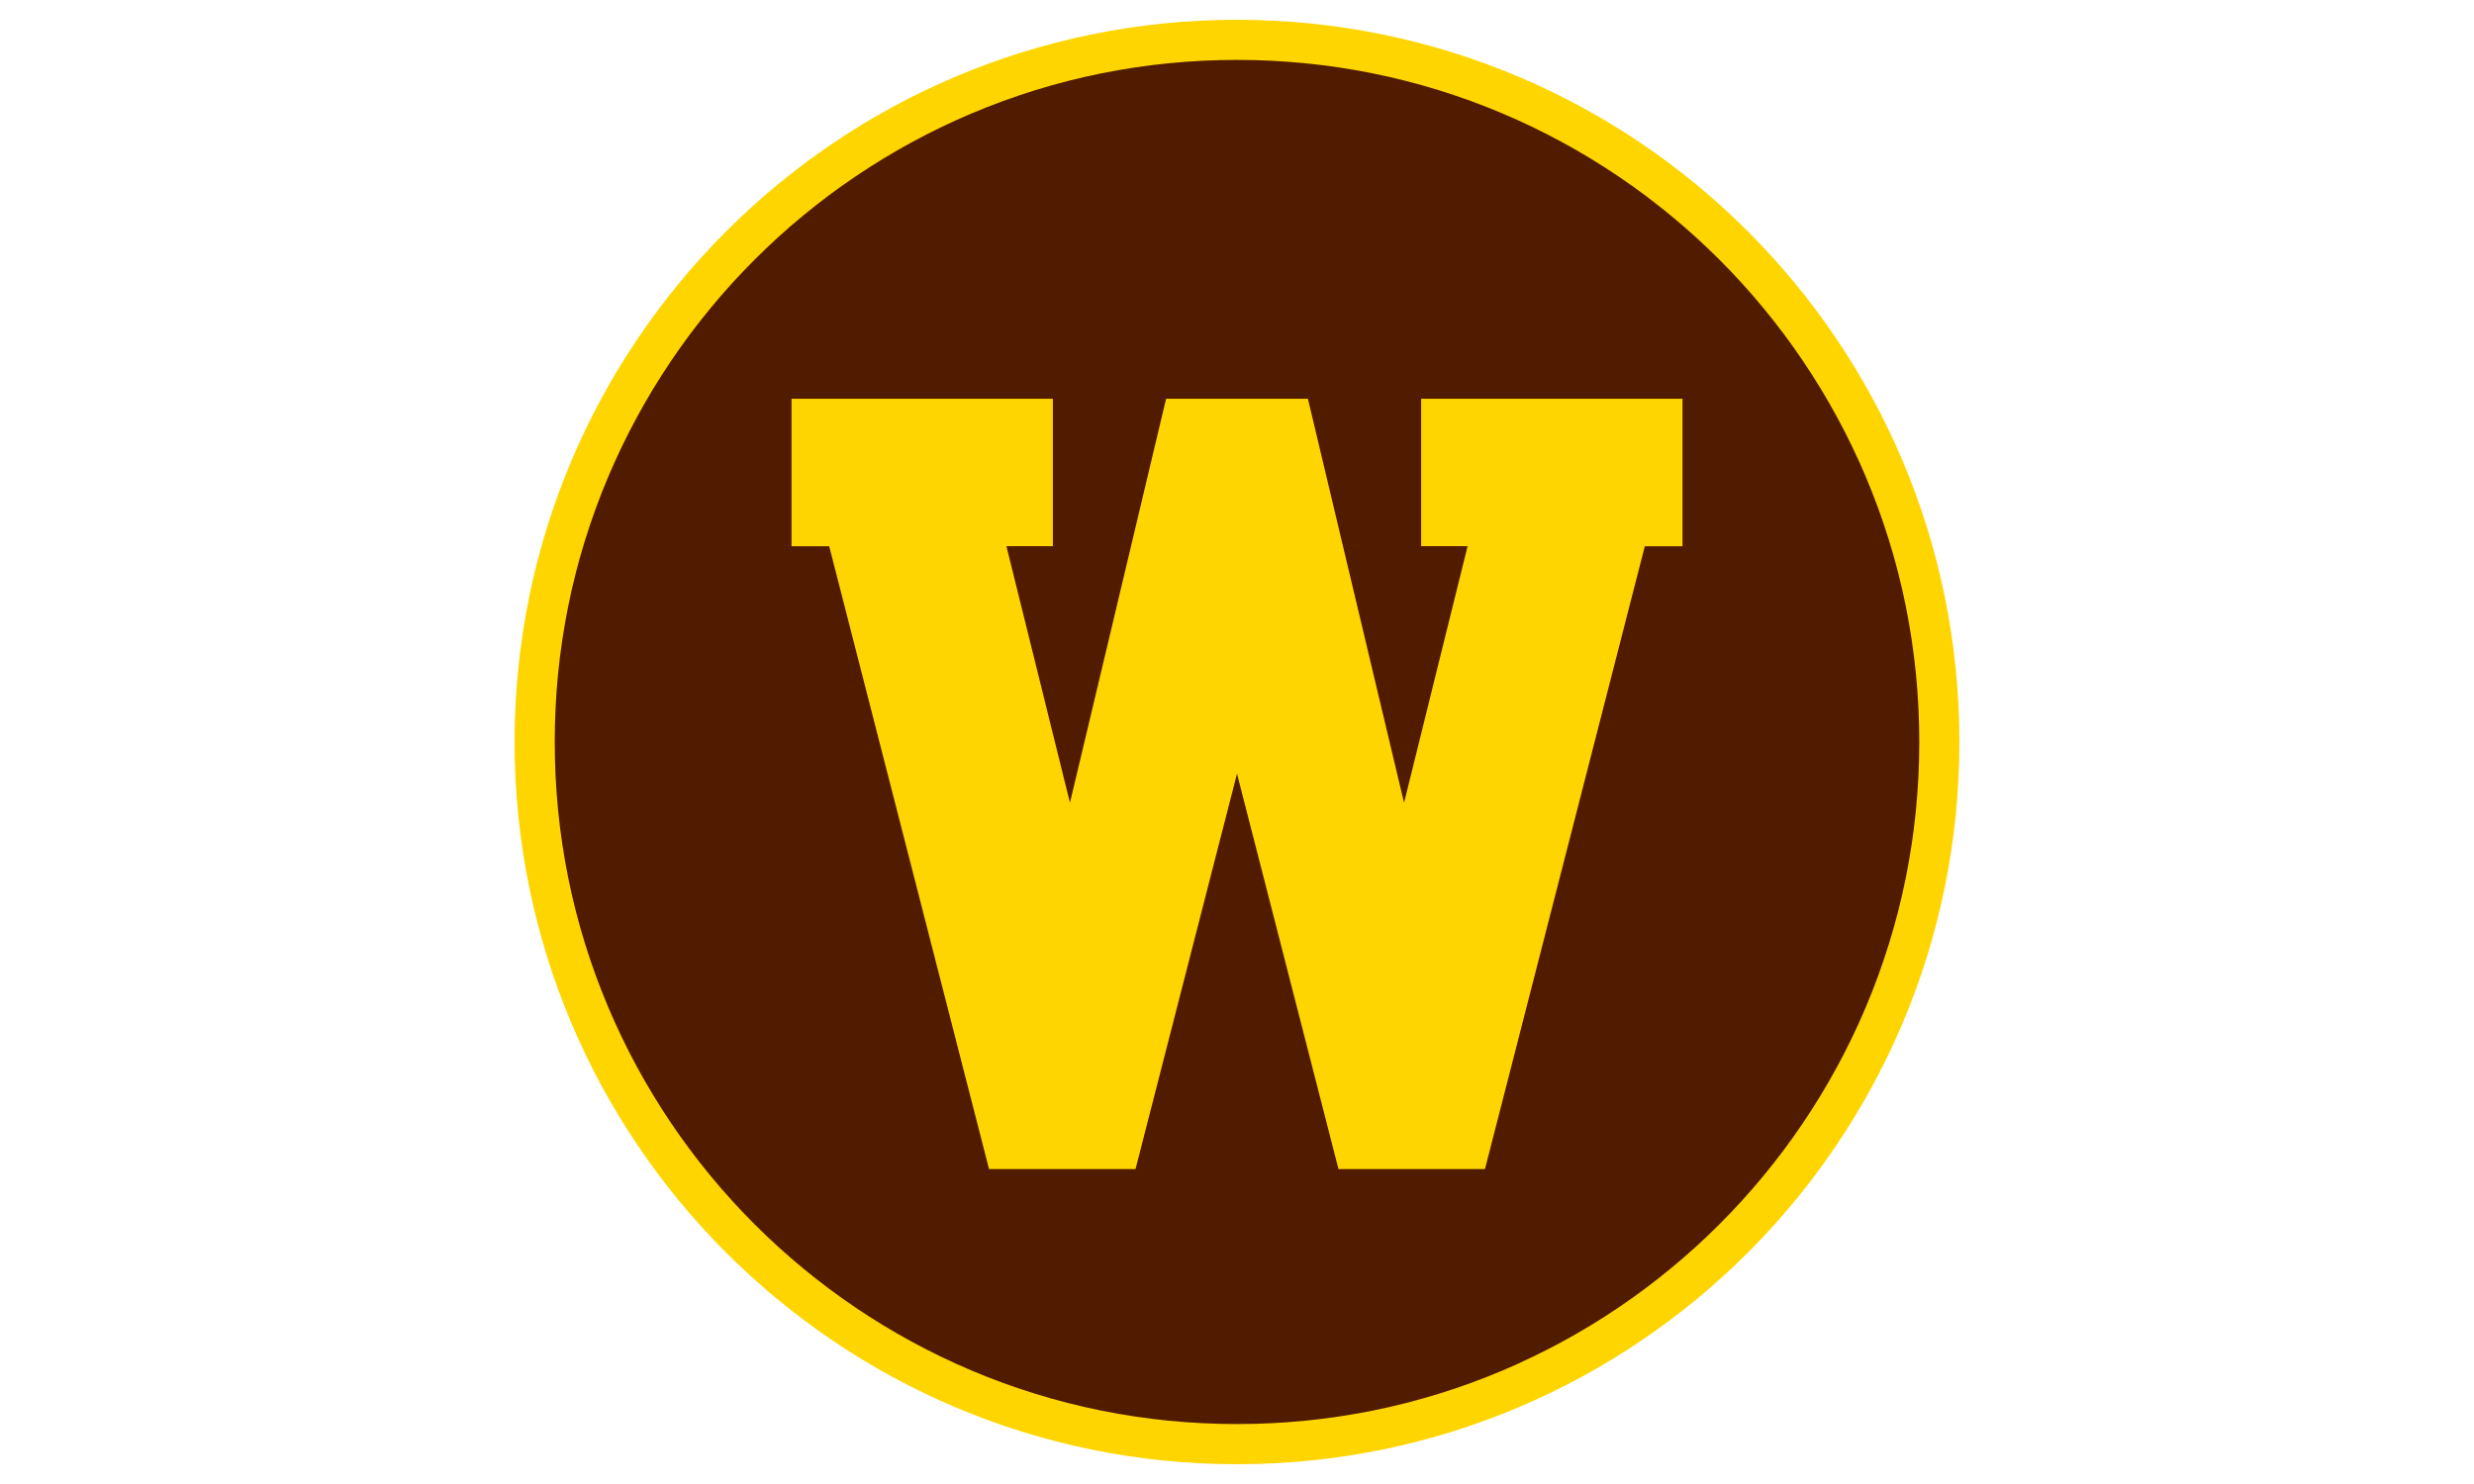<?xml version="1.0" encoding="utf-8"?>
<!-- Generator: Adobe Illustrator 16.0.0, SVG Export Plug-In . SVG Version: 6.00 Build 0)  -->
<!DOCTYPE svg PUBLIC "-//W3C//DTD SVG 1.1//EN" "http://www.w3.org/Graphics/SVG/1.1/DTD/svg11.dtd">
<svg version="1.1" id="Layer_1" xmlns="http://www.w3.org/2000/svg" xmlns:xlink="http://www.w3.org/1999/xlink" x="0px" y="0px"
	 width="250px" height="150px" viewBox="0 0 250 150" enable-background="new 0 0 250 150" xml:space="preserve">
<g>
	<path fill="#511B00" d="M197.41,75.001c0,40.314-32.093,72.408-72.412,72.408c-40.314,0-72.408-32.094-72.408-72.408
		c0-40.318,32.094-72.411,72.408-72.411C165.317,2.59,197.41,34.683,197.41,75.001"/>
	<path fill="#FFD500" d="M125,6.055c9.31,0,18.339,1.823,26.835,5.417c4.084,1.728,8.025,3.866,11.71,6.356
		c3.651,2.466,7.084,5.3,10.205,8.42c3.123,3.12,5.954,6.555,8.421,10.206c2.49,3.686,4.628,7.625,6.357,11.71
		c3.593,8.498,5.416,17.525,5.416,26.835c0,9.309-1.823,18.336-5.416,26.834c-1.729,4.084-3.867,8.024-6.357,11.709
		c-2.467,3.651-5.298,7.085-8.421,10.206c-3.121,3.121-6.554,5.952-10.205,8.42c-3.685,2.491-7.626,4.629-11.71,6.358
		c-8.496,3.593-17.525,5.415-26.835,5.415c-9.309,0-18.338-1.822-26.834-5.415c-4.084-1.729-8.023-3.867-11.709-6.358
		c-3.652-2.468-7.086-5.299-10.207-8.42s-5.954-6.555-8.421-10.206c-2.489-3.685-4.628-7.625-6.355-11.709
		c-3.594-8.498-5.417-17.525-5.417-26.834c0-9.311,1.823-18.338,5.417-26.835c1.728-4.085,3.866-8.024,6.355-11.71
		c2.467-3.651,5.3-7.086,8.421-10.206c3.121-3.121,6.555-5.954,10.207-8.42c3.686-2.491,7.625-4.628,11.709-6.356
		C106.662,7.878,115.691,6.055,125,6.055 M125,2C84.684,2,52.001,34.683,52.001,75.001C52.001,115.315,84.684,148,125,148
		c40.317,0,72.999-32.685,72.999-72.999C197.999,34.683,165.317,2,125,2"/>
	<polygon fill="#FFD500" points="143.607,40.305 143.607,55.205 148.302,55.205 141.88,81.14 132.165,40.305 117.835,40.305 
		108.121,81.14 101.699,55.205 106.395,55.205 106.395,40.305 79.984,40.305 79.984,55.211 83.79,55.211 99.943,118.17 
		114.744,118.17 125,78.2 135.255,118.17 150.056,118.17 166.211,55.211 170.018,55.211 170.018,40.305 	"/>
</g>
</svg>
